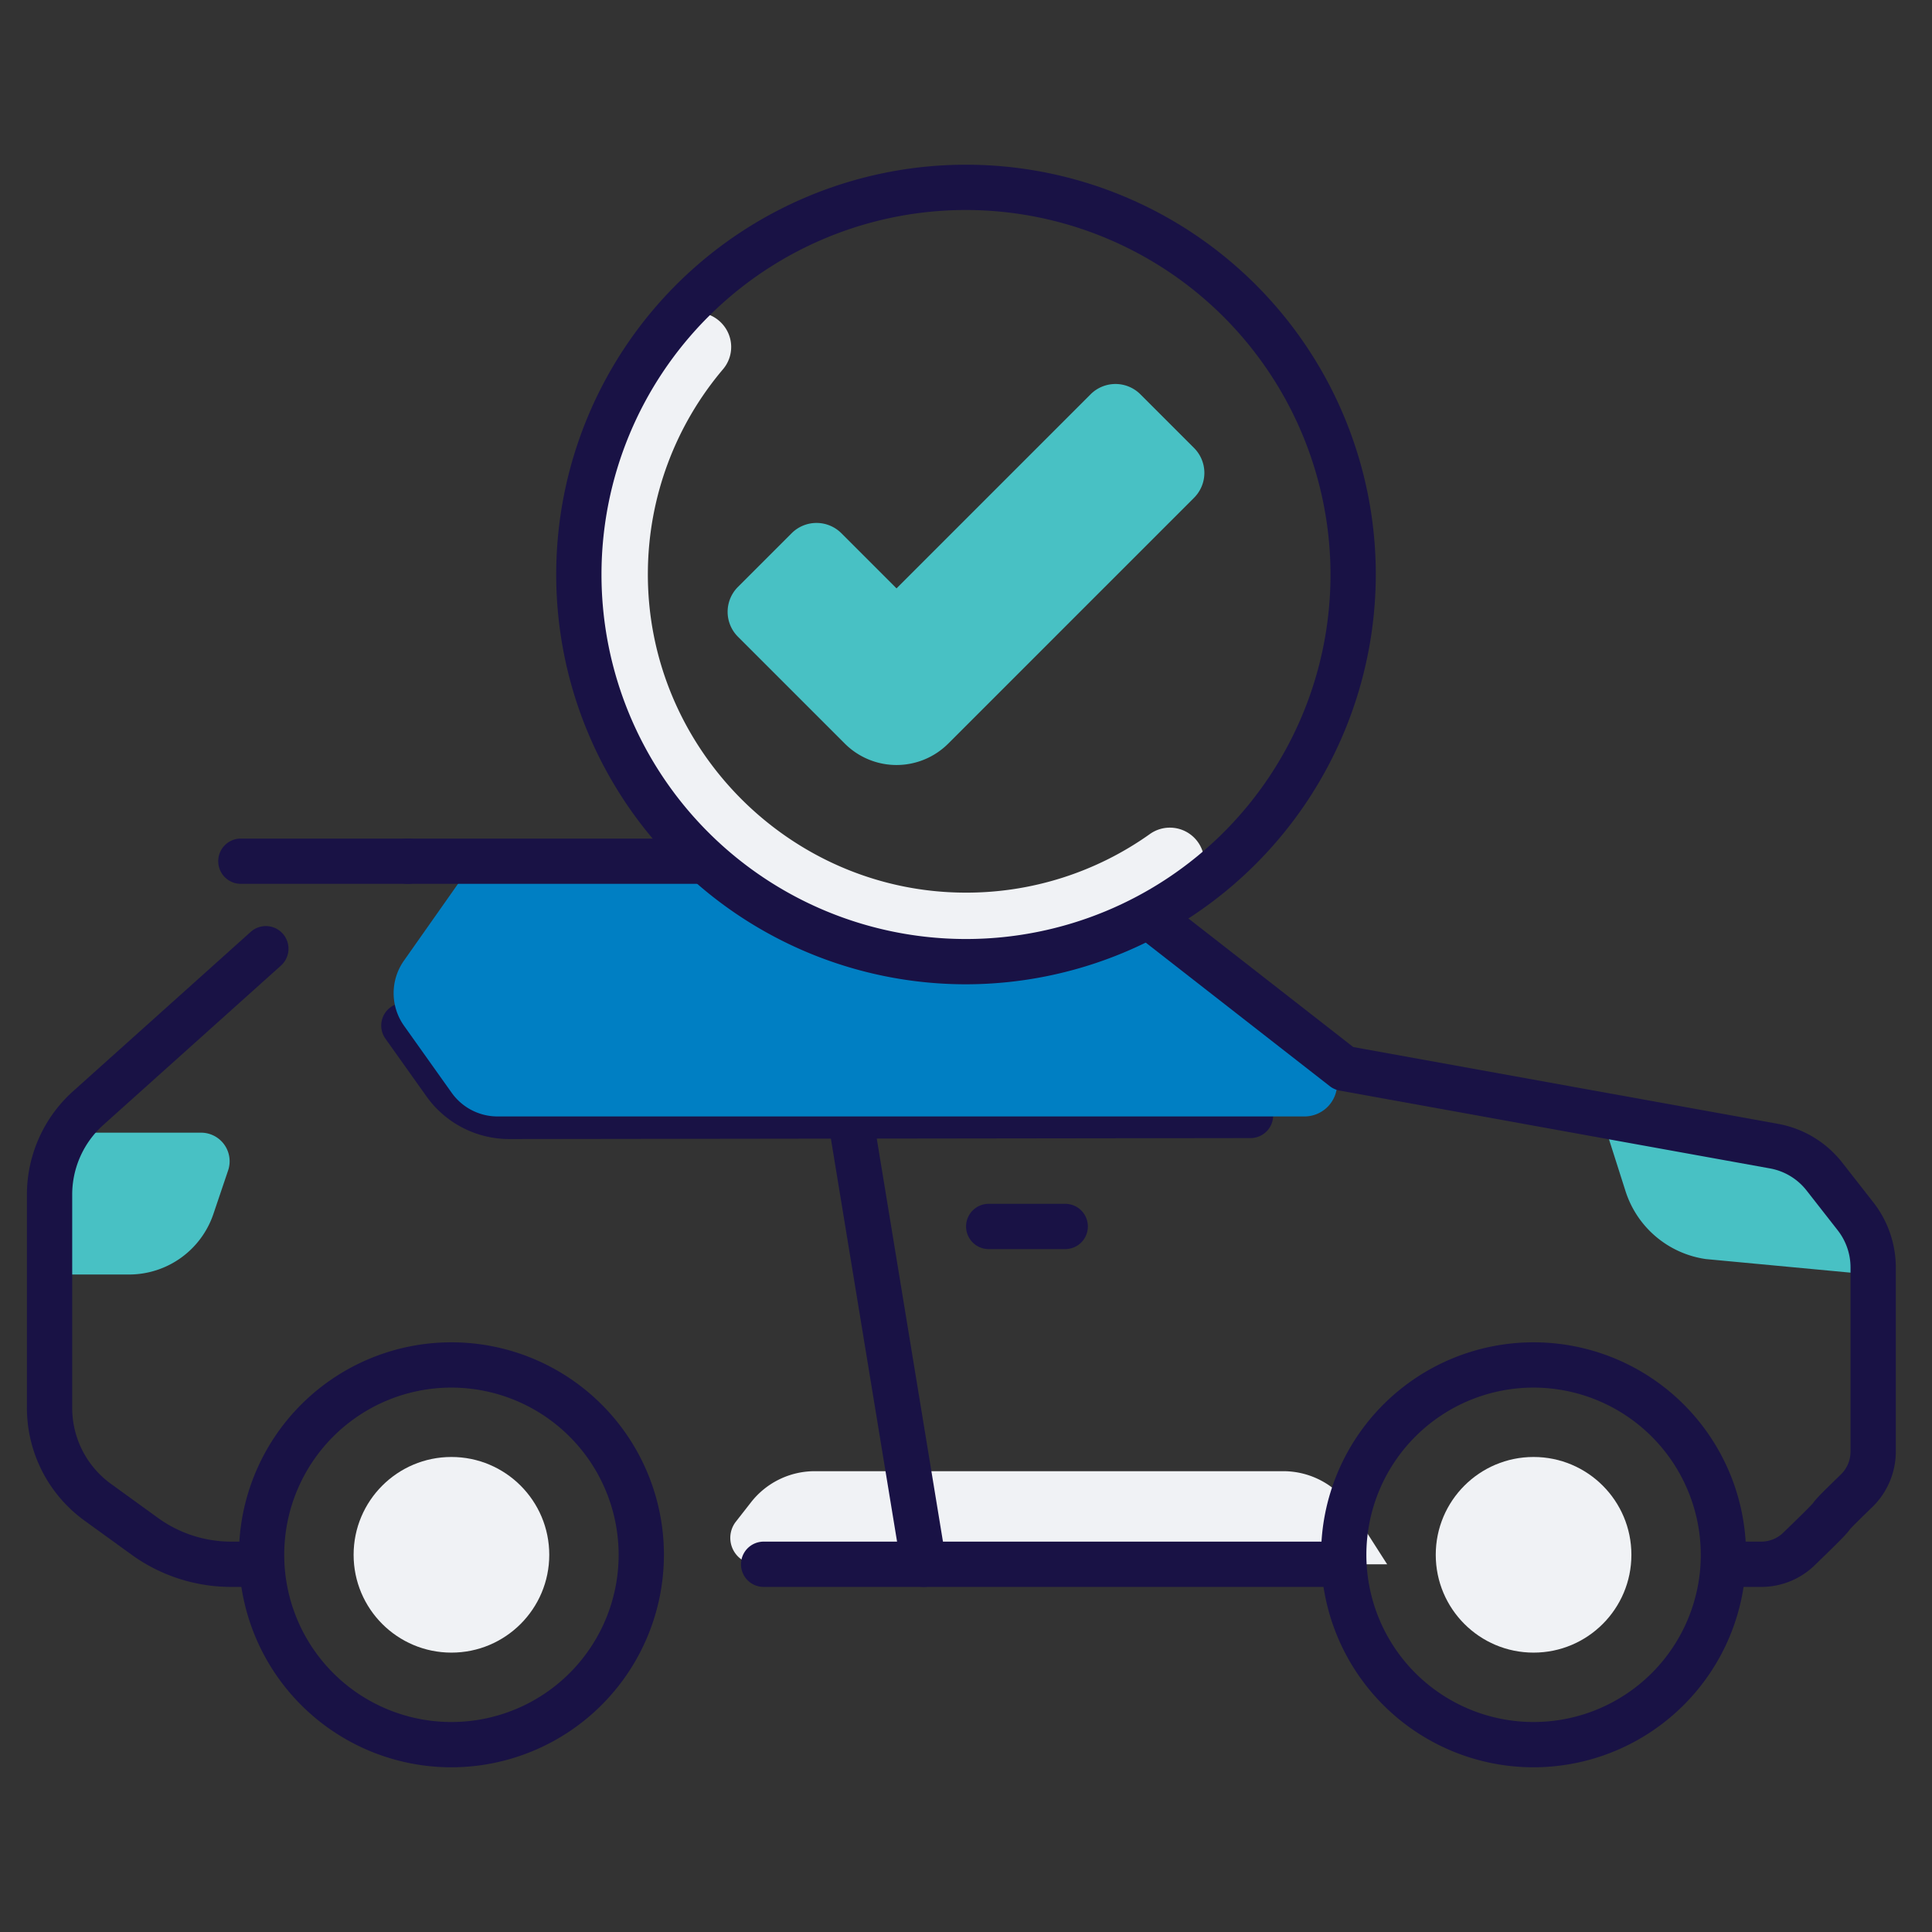 <svg id="Layer_1" data-name="Layer 1" xmlns="http://www.w3.org/2000/svg" viewBox="0 0 512 512"><rect x="0" y="0" width="512" height="512" fill="#333333" stroke="none"/><defs><style>.cls-1{fill:#48c1c4;}.cls-2{fill:#f0f2f5;}.cls-3{fill:#191245;}.cls-4{fill:#007fc3;}</style></defs><title>Icon</title><path class="cls-1" d="M471.565,304.772l-47.097-8.913,6.305,19.787a26.257,26.257,0,0,0,21.276,18.017l46.349,4.351V337.16A32.963,32.963,0,0,0,471.565,304.772Z"/><path class="cls-1" d="M17.879,300.171H53.279a7.574,7.574,0,0,1,7.176,9.999l-3.899,11.541a23.602,23.602,0,0,1-22.36,16.047H13.134Z"/><path class="cls-2" d="M195.021,403.246l4.017-5.137a21.432,21.432,0,0,1,16.882-8.229H340.092a21.432,21.432,0,0,1,18.053,9.881l9.463,14.789H200.531A6.995,6.995,0,0,1,195.021,403.246Z"/><path class="cls-3" d="M69.323,412.038c0-1.174.055-2.335.134-3.489h-8.117a33.104,33.104,0,0,1-19.533-6.329l-12.43-9.001a24.841,24.841,0,0,1-10.243-20.065V316.574a24.806,24.806,0,0,1,8.23-18.44l47.057-42.213a6,6,0,1,0-8.013-8.932L19.352,289.201a36.821,36.821,0,0,0-12.218,27.373v56.58a36.873,36.873,0,0,0,15.205,29.784l12.43,9.001a45.031,45.031,0,0,0,26.571,8.61h8.714A50.582,50.582,0,0,1,69.323,412.038Z"/><path class="cls-3" d="M169.906,410.417c.017.54.041,1.077.041,1.621a50.698,50.698,0,0,1-.506,7.085,5.986,5.986,0,0,0,.465-8.706Z"/><path class="cls-3" d="M119.635,468.351a56.312,56.312,0,1,1,56.312-56.312A56.376,56.376,0,0,1,119.635,468.351Zm0-100.625a44.312,44.312,0,1,0,44.312,44.312A44.363,44.363,0,0,0,119.635,367.726Z"/><circle class="cls-2" cx="119.635" cy="412.038" r="25.924"/><path class="cls-3" d="M406.414,468.351a56.312,56.312,0,1,1,56.312-56.312A56.376,56.376,0,0,1,406.414,468.351Zm0-100.625a44.312,44.312,0,1,0,44.312,44.312A44.363,44.363,0,0,0,406.414,367.726Z"/><circle class="cls-2" cx="406.413" cy="412.038" r="25.924"/><path class="cls-3" d="M108.085,234.229H63.833a6,6,0,1,1,0-12h44.252a6,6,0,1,1,0,12Z"/><path class="cls-3" d="M244.791,420.55a6.002,6.002,0,0,1-5.914-5.028l-21.004-127.901a6,6,0,0,1,11.842-1.945l21.004,127.901A6.001,6.001,0,0,1,245.77,420.47,6.078,6.078,0,0,1,244.791,420.55Z"/><path class="cls-3" d="M282.296,331.025H262.018a6,6,0,1,1,0-12H282.296a6,6,0,0,1,0,12Z"/><path class="cls-3" d="M134.928,301.859a26.926,26.926,0,0,1-21.911-11.307l-10.827-15.227a6,6,0,1,1,9.779-6.953L122.796,283.599a14.909,14.909,0,0,0,12.132,6.26h.019l196.438-.256h.008a6,6,0,0,1,.008,12l-196.438.256Z"/><path class="cls-4" d="M351.126,280.469l-46.826-37.687a102.646,102.646,0,0,1-117.246-14.554H125.596L107.038,254.595a14.937,14.937,0,0,0,.041,17.253l12.616,17.742a14.936,14.936,0,0,0,12.173,6.281H345.698A8.658,8.658,0,0,0,351.126,280.469Z"/><path class="cls-2" d="M304.747,221.017a83.86,83.86,0,0,1-48.947,15.541c-46.677-.109-84.711-38.757-84.102-85.43A83.926,83.926,0,0,1,191.645,97.805a9.108,9.108,0,0,0-.297-12.034h0a9.127,9.127,0,0,0-13.665.204A102.207,102.207,0,0,0,153.432,154.786c1.313,54.357,45.481,98.613,99.836,100.025a102.172,102.172,0,0,0,62.001-18.809,9.175,9.175,0,0,0,1.498-13.698l-.007-.008A9.132,9.132,0,0,0,304.747,221.017Z"/><path class="cls-3" d="M256,260.847A108.599,108.599,0,1,1,364.599,152.248,108.721,108.721,0,0,1,256,260.847Zm0-205.197a96.599,96.599,0,1,0,96.599,96.599A96.708,96.708,0,0,0,256,55.65Z"/><path class="cls-1" d="M237.589,202.735a19.392,19.392,0,0,1-13.71-5.679L195.559,168.736a9.327,9.327,0,0,1,0-13.19l14.23-14.23a9.327,9.327,0,0,1,13.19 0l14.609,14.61,51.431-51.433a9.327,9.327,0,0,1,13.19-0l14.23,14.23a9.327,9.327,0,0,1,0,13.19l-65.142,65.143A19.392,19.392,0,0,1,237.589,202.735Z"/><path class="cls-3" d="M356.101,412.038c0-1.174.055-2.335.134-3.489h-153.863a6,6,0,1,0,0,12H356.833A50.582,50.582,0,0,1,356.101,412.038Z"/><path class="cls-3" d="M180.981,222.229h-72.896a6,6,0,0,0,0,12h86.221A103.186,103.186,0,0,1,180.981,222.229Z"/><path class="cls-3" d="M496.478,318.667l-8.264-10.563a27.892,27.892,0,0,0-17.022-10.271l-112.567-20.356-48.664-37.958a102.331,102.331,0,0,1-11.576,6.189L352.411,287.849a6.002,6.002,0,0,0,2.623,1.173l114.023,20.62a15.903,15.903,0,0,1,9.707,5.856l8.264,10.562a15.999,15.999,0,0,1,3.382,9.812v48.838a8.454,8.454,0,0,1-2.55,6.03l-.432.42c-4.404,4.276-6.082,5.939-6.933,7.144-.709.875-4.024,4.092-6.451,6.448l-1.456,1.414a8.371,8.371,0,0,1-5.863,2.383H456.592c.079,1.154.134,2.315.134,3.489a50.581,50.581,0,0,1-.731,8.511h10.729a20.31,20.31,0,0,0,14.229-5.779l1.448-1.406c4.88-4.737,6.893-6.73,7.845-8.065.65-.779,3.471-3.519,5.54-5.528l.434-.421a20.522,20.522,0,0,0,6.189-14.639V335.872A28.051,28.051,0,0,0,496.478,318.667Z"/></svg>